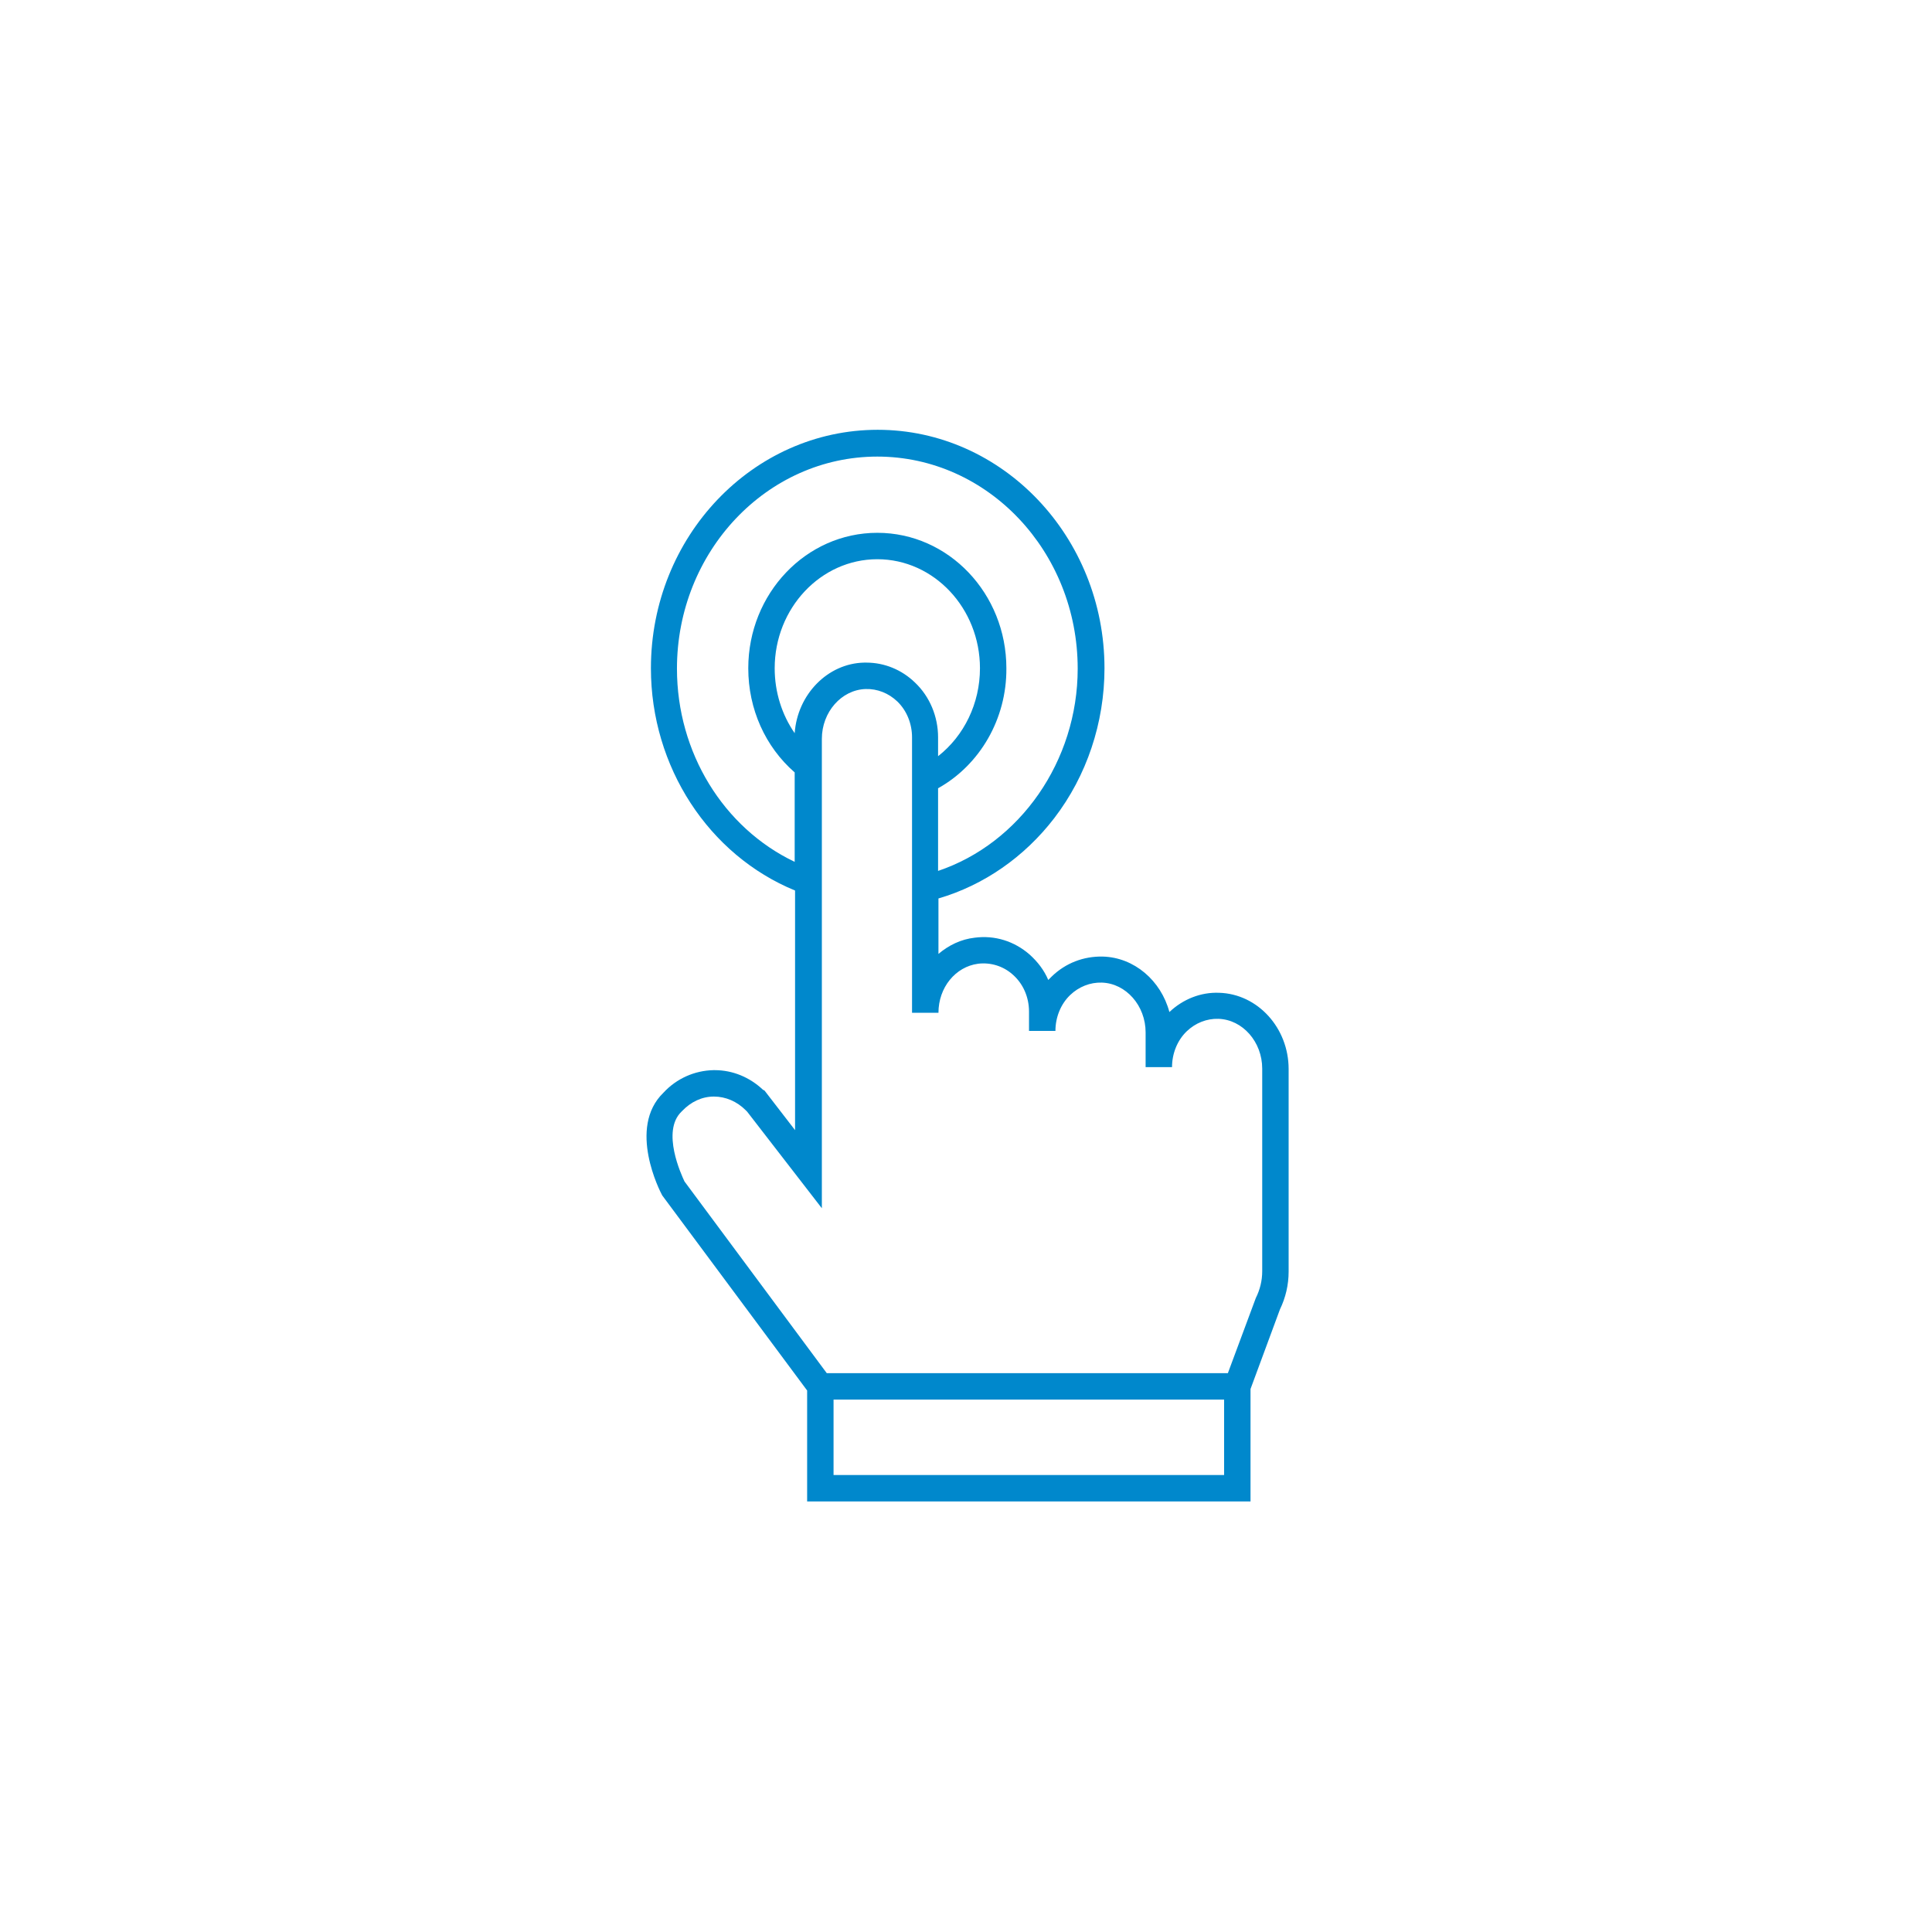 <?xml version="1.0" encoding="utf-8"?>
<!-- Generator: Adobe Illustrator 22.0.0, SVG Export Plug-In . SVG Version: 6.00 Build 0)  -->
<svg version="1.1" id="Layer_1" xmlns:serif="http://www.serif.com/"
	 xmlns="http://www.w3.org/2000/svg" xmlns:xlink="http://www.w3.org/1999/xlink" x="0px" y="0px" viewBox="0 0 512 512"
	 style="enable-background:new 0 0 512 512;" xml:space="preserve">
<style type="text/css">
	.st0{fill:#0088CC;}
</style>
<g>
	<path class="st0" d="M331.4,397.9H213.9v-29.4l-38.4-51.7l-0.1-0.2c-0.4-0.7-9.2-17.7,0.4-27c3.5-3.8,8.3-5.9,13.3-6
		c0.1,0,0.2,0,0.3,0c4.8,0,9.3,1.9,12.8,5.2l0.4,0.2l8.1,10.5v-63.5c-22.9-9.4-38.2-32.8-38.2-58.9c0-34.9,27-63.2,60.1-63.2
		s60.1,28.4,60.1,63.2c0,14.4-4.7,28.5-13.3,39.7c-7.9,10.3-18.7,17.8-30.7,21.3v14.7c2.7-2.3,6-3.9,9.6-4.3
		c5.3-0.7,10.5,0.9,14.6,4.5c2.1,1.9,3.8,4.1,4.9,6.7c0.3-0.3,0.6-0.6,0.9-0.9c3.7-3.6,8.5-5.4,13.5-5.3c8.4,0.2,15.5,6.4,17.7,14.7
		c3.6-3.4,8.3-5.3,13.2-5.1c10.2,0.3,18.4,9.3,18.4,20.2v53.7c0,3.5-0.8,6.9-2.3,10l-7.8,21.1V397.9z M220.9,390.9h103.5v-20H220.9
		V390.9z M219.1,363.9h106.3l7.4-19.9c1.1-2.2,1.7-4.6,1.7-7.1v-53.7c0-7.1-5.2-13-11.6-13.2c-3.1-0.1-6.1,1.1-8.4,3.3
		c-2.5,2.4-3.9,5.9-3.9,9.5h-7v-9.2c0-7.1-5.2-13-11.6-13.2c-3.1-0.1-6.1,1.1-8.4,3.3c-2.5,2.4-3.9,5.9-3.9,9.5h-7v-5.1
		c0-3.9-1.6-7.5-4.4-9.9c-2.5-2.2-5.8-3.2-9.1-2.8c-6,0.8-10.5,6.3-10.5,13v0h-7v-73c0-3.6-1.4-7.1-3.9-9.5
		c-2.3-2.2-5.3-3.4-8.4-3.3c-6.4,0.2-11.6,6.1-11.6,13.2v124.4L198,294.6l-0.4-0.4c-2.3-2.3-5.3-3.6-8.4-3.6c-3.2,0-6.1,1.4-8.4,3.8
		l-0.2,0.2c-5.4,5.2,0,16.8,0.8,18.5L219.1,363.9z M248.6,208.9v21.9c21.7-7.3,37-29.1,37-53.6c0-31-23.8-56.2-53.1-56.2
		c-29.3,0-53.1,25.2-53.1,56.2c0,22.2,12.3,42.2,31.2,51.2v-23.7c-7.8-6.8-12.3-16.8-12.3-27.6c0-19.8,15.3-35.9,34.2-35.9
		s34.2,16.1,34.2,35.9C266.8,190.5,259.7,202.7,248.6,208.9z M229.6,175.6c4.8,0,9.4,1.9,12.9,5.3c3.9,3.7,6.1,9,6.1,14.5v5
		c6.9-5.4,11.1-14,11.1-23.3c0-15.9-12.2-28.9-27.2-28.9s-27.2,13-27.2,28.9c0,6.3,1.9,12.3,5.3,17.2c0.7-10.2,8.7-18.5,18.4-18.7
		C229.3,175.6,229.5,175.6,229.6,175.6z"/>
</g>
</svg>
